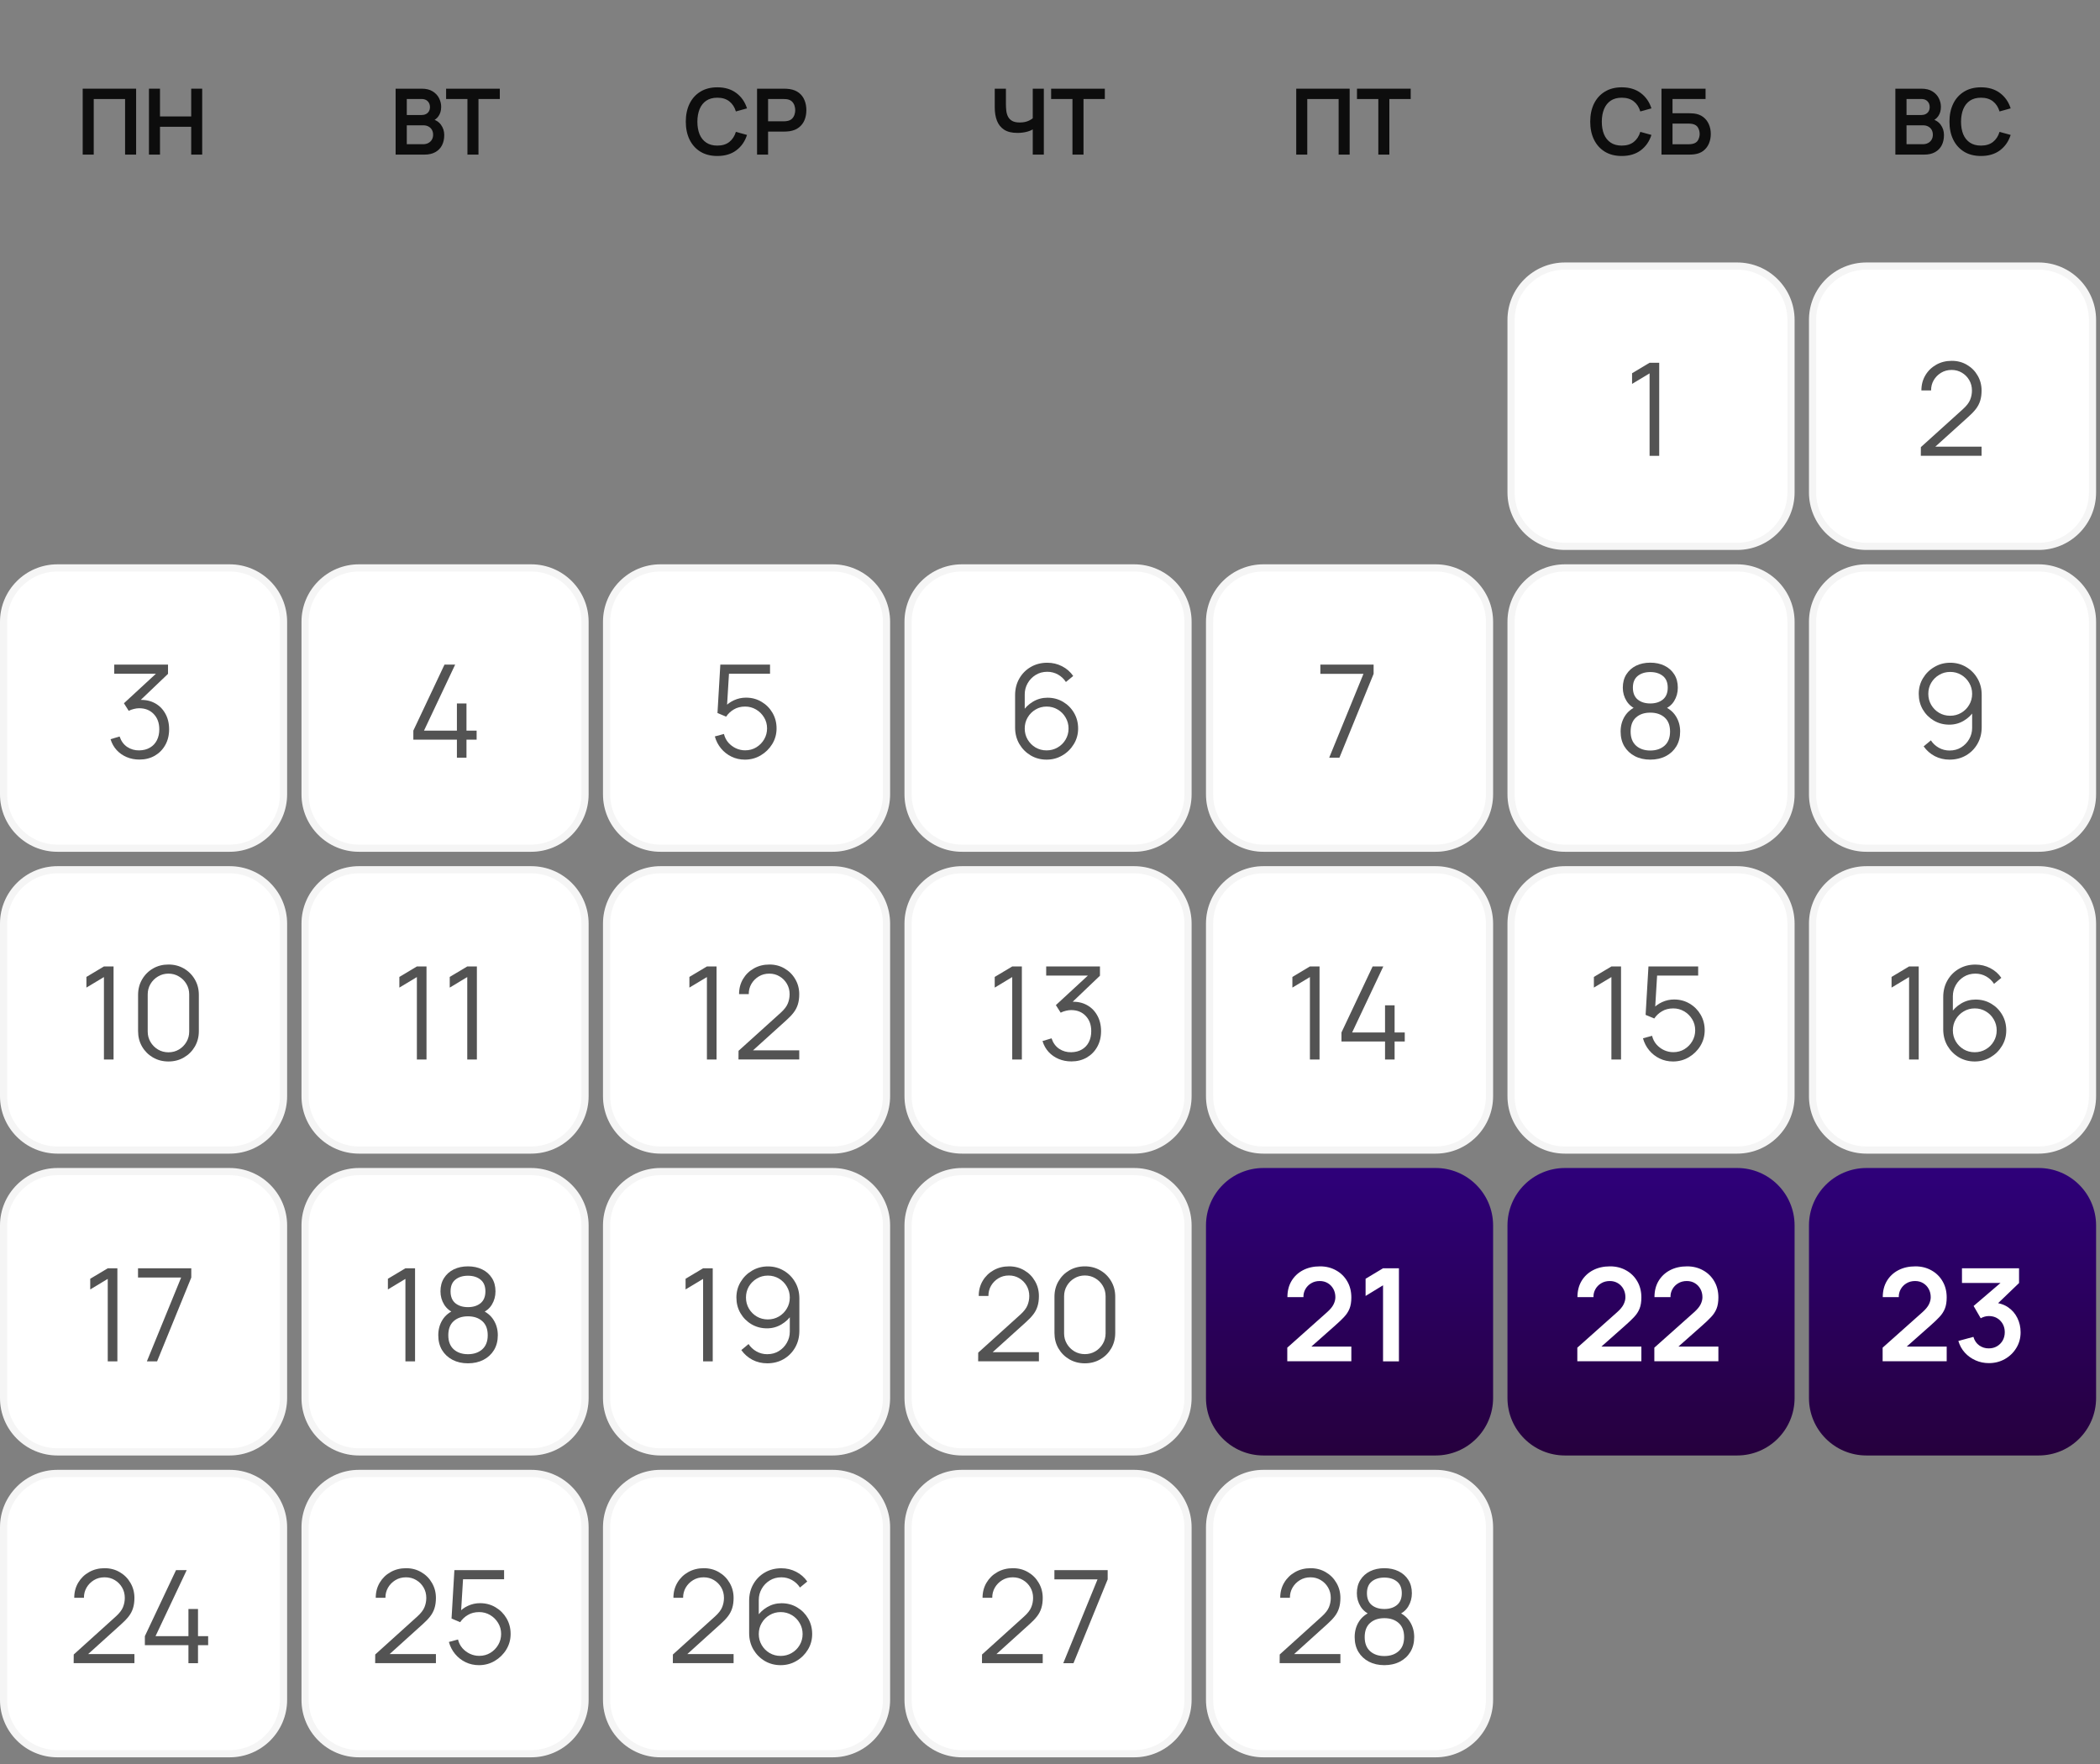 <svg width="275" height="231" viewBox="0 0 275 231" fill="none" xmlns="http://www.w3.org/2000/svg">
<rect x="0" y="0" width="275" height="231" fill="#808080" stroke="none"/>
<path d="M10.829 20.247V11.614H17.826V20.247H16.381V12.969H12.274V20.247H10.829ZM19.506 20.247V11.614H20.951V15.247H25.039V11.614H26.478V20.247H25.039V16.602H20.951V20.247H19.506Z" fill="#0D0D0D"/>
<path d="M51.808 20.247V11.614H55.231C55.815 11.614 56.292 11.732 56.664 11.968C57.04 12.2 57.317 12.498 57.497 12.861C57.681 13.225 57.773 13.601 57.773 13.988C57.773 14.464 57.659 14.868 57.431 15.199C57.208 15.531 56.902 15.755 56.514 15.871V15.571C57.058 15.695 57.469 15.953 57.749 16.344C58.033 16.736 58.175 17.182 58.175 17.681C58.175 18.193 58.077 18.64 57.881 19.024C57.685 19.408 57.393 19.707 57.006 19.923C56.622 20.139 56.146 20.247 55.579 20.247H51.808ZM53.271 18.886H55.399C55.651 18.886 55.877 18.836 56.077 18.736C56.276 18.632 56.432 18.488 56.544 18.305C56.66 18.117 56.718 17.895 56.718 17.639C56.718 17.407 56.668 17.2 56.568 17.016C56.468 16.832 56.322 16.686 56.13 16.578C55.939 16.466 55.709 16.41 55.441 16.41H53.271V18.886ZM53.271 15.061H55.213C55.421 15.061 55.607 15.021 55.771 14.941C55.935 14.862 56.065 14.744 56.16 14.588C56.256 14.432 56.304 14.24 56.304 14.012C56.304 13.713 56.208 13.463 56.017 13.263C55.825 13.063 55.557 12.963 55.213 12.963H53.271V15.061ZM61.212 20.247V12.969H58.418V11.614H65.451V12.969H62.657V20.247H61.212Z" fill="#0D0D0D"/>
<path d="M93.938 20.427C93.074 20.427 92.335 20.239 91.719 19.863C91.104 19.484 90.63 18.956 90.299 18.281C89.971 17.605 89.807 16.822 89.807 15.931C89.807 15.039 89.971 14.256 90.299 13.581C90.63 12.905 91.104 12.38 91.719 12.004C92.335 11.624 93.074 11.434 93.938 11.434C94.933 11.434 95.762 11.684 96.425 12.184C97.089 12.679 97.555 13.349 97.822 14.192L96.365 14.594C96.198 14.03 95.912 13.591 95.508 13.275C95.105 12.955 94.581 12.795 93.938 12.795C93.358 12.795 92.874 12.925 92.487 13.185C92.103 13.445 91.813 13.81 91.617 14.282C91.426 14.75 91.328 15.299 91.324 15.931C91.324 16.562 91.42 17.114 91.611 17.585C91.807 18.053 92.099 18.417 92.487 18.676C92.874 18.936 93.358 19.066 93.938 19.066C94.581 19.066 95.105 18.906 95.508 18.587C95.912 18.267 96.198 17.827 96.365 17.268L97.822 17.669C97.555 18.512 97.089 19.184 96.425 19.683C95.762 20.179 94.933 20.427 93.938 20.427ZM99.138 20.247V11.614H102.706C102.789 11.614 102.897 11.618 103.029 11.626C103.161 11.63 103.283 11.642 103.395 11.662C103.895 11.738 104.306 11.904 104.63 12.16C104.958 12.416 105.199 12.739 105.355 13.131C105.515 13.519 105.595 13.95 105.595 14.426C105.595 14.898 105.515 15.329 105.355 15.721C105.195 16.108 104.952 16.43 104.624 16.686C104.3 16.942 103.891 17.108 103.395 17.184C103.283 17.2 103.159 17.212 103.023 17.22C102.891 17.228 102.785 17.232 102.706 17.232H100.583V20.247H99.138ZM100.583 15.883H102.646C102.725 15.883 102.815 15.879 102.915 15.871C103.015 15.863 103.107 15.847 103.191 15.823C103.431 15.763 103.619 15.657 103.755 15.505C103.895 15.353 103.992 15.181 104.048 14.989C104.108 14.798 104.138 14.61 104.138 14.426C104.138 14.242 104.108 14.054 104.048 13.862C103.992 13.667 103.895 13.493 103.755 13.341C103.619 13.189 103.431 13.083 103.191 13.023C103.107 12.999 103.015 12.985 102.915 12.981C102.815 12.973 102.725 12.969 102.646 12.969H100.583V15.883Z" fill="#0D0D0D"/>
<path d="M135.241 20.247V16.41L135.475 16.782C135.239 16.978 134.919 17.132 134.516 17.244C134.112 17.352 133.682 17.405 133.227 17.405C132.499 17.405 131.92 17.264 131.488 16.98C131.056 16.696 130.745 16.304 130.553 15.805C130.361 15.305 130.265 14.728 130.265 14.072V11.614H131.728V13.629C131.728 13.924 131.744 14.216 131.776 14.504C131.812 14.788 131.888 15.045 132.004 15.277C132.124 15.509 132.305 15.695 132.549 15.835C132.793 15.971 133.123 16.039 133.538 16.039C134.002 16.039 134.398 15.961 134.725 15.805C135.053 15.649 135.285 15.483 135.421 15.307L135.241 16.033V11.614H136.692V20.247H135.241ZM140.442 20.247V12.969H137.648V11.614H144.68V12.969H141.887V20.247H140.442Z" fill="#0D0D0D"/>
<path d="M169.745 20.247V11.614H176.741V20.247H175.296V12.969H171.189V20.247H169.745ZM180.495 20.247V12.969H177.701V11.614H184.734V12.969H181.94V20.247H180.495Z" fill="#0D0D0D"/>
<path d="M212.374 20.427C211.511 20.427 210.771 20.239 210.156 19.863C209.54 19.484 209.067 18.956 208.735 18.281C208.407 17.605 208.243 16.822 208.243 15.931C208.243 15.039 208.407 14.256 208.735 13.581C209.067 12.905 209.54 12.38 210.156 12.004C210.771 11.624 211.511 11.434 212.374 11.434C213.369 11.434 214.198 11.684 214.862 12.184C215.525 12.679 215.991 13.349 216.259 14.192L214.802 14.594C214.634 14.03 214.348 13.591 213.945 13.275C213.541 12.955 213.017 12.795 212.374 12.795C211.795 12.795 211.311 12.925 210.923 13.185C210.54 13.445 210.25 13.81 210.054 14.282C209.862 14.75 209.764 15.299 209.76 15.931C209.76 16.562 209.856 17.114 210.048 17.585C210.244 18.053 210.536 18.417 210.923 18.676C211.311 18.936 211.795 19.066 212.374 19.066C213.017 19.066 213.541 18.906 213.945 18.587C214.348 18.267 214.634 17.827 214.802 17.268L216.259 17.669C215.991 18.512 215.525 19.184 214.862 19.683C214.198 20.179 213.369 20.427 212.374 20.427ZM217.575 20.247V11.614H223.348V12.969H219.02V14.828H221.142C221.222 14.828 221.328 14.832 221.46 14.84C221.596 14.844 221.72 14.852 221.831 14.864C222.315 14.919 222.719 15.073 223.042 15.325C223.37 15.577 223.616 15.895 223.78 16.278C223.948 16.662 224.032 17.082 224.032 17.537C224.032 17.993 223.95 18.415 223.786 18.802C223.622 19.186 223.376 19.504 223.048 19.756C222.725 20.003 222.319 20.155 221.831 20.211C221.72 20.223 221.598 20.233 221.466 20.241C221.334 20.245 221.226 20.247 221.142 20.247H217.575ZM219.02 18.892H221.082C221.162 18.892 221.252 18.888 221.352 18.88C221.452 18.872 221.544 18.86 221.628 18.844C221.987 18.768 222.235 18.601 222.371 18.341C222.507 18.081 222.575 17.813 222.575 17.537C222.575 17.258 222.507 16.99 222.371 16.734C222.235 16.474 221.987 16.306 221.628 16.23C221.544 16.21 221.452 16.198 221.352 16.195C221.252 16.186 221.162 16.183 221.082 16.183H219.02V18.892Z" fill="#0D0D0D"/>
<path d="M248.202 20.247V11.614H251.625C252.208 11.614 252.686 11.732 253.058 11.968C253.433 12.2 253.711 12.498 253.891 12.861C254.075 13.225 254.167 13.601 254.167 13.988C254.167 14.464 254.053 14.868 253.825 15.199C253.601 15.531 253.295 15.755 252.908 15.871V15.571C253.451 15.695 253.863 15.953 254.143 16.344C254.426 16.736 254.568 17.182 254.568 17.681C254.568 18.193 254.47 18.64 254.275 19.024C254.079 19.408 253.787 19.707 253.399 19.923C253.016 20.139 252.54 20.247 251.972 20.247H248.202ZM249.664 18.886H251.793C252.044 18.886 252.27 18.836 252.47 18.736C252.67 18.632 252.826 18.488 252.938 18.305C253.054 18.117 253.111 17.895 253.111 17.639C253.111 17.407 253.062 17.2 252.962 17.016C252.862 16.832 252.716 16.686 252.524 16.578C252.332 16.466 252.102 16.41 251.835 16.41H249.664V18.886ZM249.664 15.061H251.607C251.815 15.061 252 15.021 252.164 14.941C252.328 14.862 252.458 14.744 252.554 14.588C252.65 14.432 252.698 14.24 252.698 14.012C252.698 13.713 252.602 13.463 252.41 13.263C252.218 13.063 251.95 12.963 251.607 12.963H249.664V15.061ZM259.416 20.427C258.553 20.427 257.814 20.239 257.198 19.863C256.583 19.484 256.109 18.956 255.778 18.281C255.45 17.605 255.286 16.822 255.286 15.931C255.286 15.039 255.45 14.256 255.778 13.581C256.109 12.905 256.583 12.38 257.198 12.004C257.814 11.624 258.553 11.434 259.416 11.434C260.412 11.434 261.241 11.684 261.904 12.184C262.568 12.679 263.033 13.349 263.301 14.192L261.844 14.594C261.677 14.03 261.391 13.591 260.987 13.275C260.584 12.955 260.06 12.795 259.416 12.795C258.837 12.795 258.353 12.925 257.966 13.185C257.582 13.445 257.292 13.81 257.096 14.282C256.905 14.75 256.807 15.299 256.803 15.931C256.803 16.562 256.899 17.114 257.09 17.585C257.286 18.053 257.578 18.417 257.966 18.676C258.353 18.936 258.837 19.066 259.416 19.066C260.06 19.066 260.584 18.906 260.987 18.587C261.391 18.267 261.677 17.827 261.844 17.268L263.301 17.669C263.033 18.512 262.568 19.184 261.904 19.683C261.241 20.179 260.412 20.427 259.416 20.427Z" fill="#0D0D0D"/>
<path d="M197.407 41.897C197.407 37.741 200.776 34.372 204.932 34.372H227.482C231.638 34.372 235.006 37.741 235.006 41.896V64.492C235.006 68.648 231.638 72.017 227.482 72.017H204.932C200.776 72.017 197.407 68.648 197.407 64.492V41.897Z" fill="white"/>
<path d="M197.878 41.897C197.878 38.001 201.036 34.842 204.932 34.842H227.482C231.378 34.842 234.536 38.001 234.536 41.896V64.492C234.536 68.388 231.378 71.546 227.482 71.546H204.932C201.036 71.546 197.878 68.388 197.878 64.492V41.897Z" stroke="black" stroke-opacity="0.04" stroke-width="0.941"/>
<path d="M216.017 59.694V48.893L213.723 50.273V48.876L216.017 47.505H217.278V59.694H216.017Z" fill="#535353"/>
<path d="M236.889 41.897C236.889 37.741 240.257 34.372 244.413 34.372H266.963C271.119 34.372 274.488 37.741 274.488 41.896V64.492C274.488 68.648 271.119 72.017 266.963 72.017H244.413C240.257 72.017 236.889 68.648 236.889 64.492V41.897Z" fill="white"/>
<path d="M237.359 41.897C237.359 38.001 240.517 34.842 244.413 34.842H266.963C270.859 34.842 274.017 38.001 274.017 41.896V64.492C274.017 68.388 270.859 71.546 266.963 71.546H244.413C240.517 71.546 237.359 68.388 237.359 64.492V41.897Z" stroke="black" stroke-opacity="0.04" stroke-width="0.941"/>
<path d="M251.535 59.686L251.543 58.552L257.054 53.574C257.528 53.145 257.841 52.739 257.994 52.355C258.152 51.966 258.231 51.559 258.231 51.136C258.231 50.634 258.112 50.18 257.875 49.773C257.638 49.367 257.319 49.045 256.919 48.808C256.518 48.566 256.069 48.444 255.573 48.444C255.054 48.444 254.591 48.569 254.184 48.817C253.778 49.065 253.457 49.392 253.219 49.799C252.988 50.205 252.875 50.648 252.881 51.128H251.611C251.611 50.389 251.786 49.725 252.136 49.139C252.486 48.552 252.96 48.092 253.558 47.759C254.156 47.42 254.833 47.251 255.59 47.251C256.329 47.251 256.992 47.426 257.579 47.776C258.171 48.12 258.637 48.588 258.976 49.181C259.32 49.768 259.492 50.422 259.492 51.145C259.492 51.653 259.43 52.101 259.306 52.491C259.187 52.874 258.998 53.233 258.739 53.566C258.485 53.893 258.16 54.232 257.765 54.581L252.872 59L252.678 58.492H259.492V59.686H251.535Z" fill="#535353"/>
<path d="M0 81.424C0 77.268 3.369 73.899 7.524 73.899H30.075C34.23 73.899 37.599 77.268 37.599 81.424V104.02C37.599 108.175 34.23 111.544 30.075 111.544H7.524C3.369 111.544 0 108.175 0 104.02V81.424Z" fill="white"/>
<path d="M0.47 81.424C0.47 77.528 3.628 74.37 7.524 74.37H30.075C33.971 74.37 37.129 77.528 37.129 81.424V104.02C37.129 107.916 33.971 111.074 30.075 111.074H7.524C3.628 111.074 0.47 107.916 0.47 104.02V81.424Z" stroke="black" stroke-opacity="0.04" stroke-width="0.941"/>
<path d="M18.261 99.467C17.657 99.467 17.101 99.36 16.593 99.145C16.085 98.931 15.648 98.626 15.281 98.231C14.914 97.831 14.646 97.354 14.477 96.801L15.662 96.445C15.865 97.049 16.198 97.506 16.661 97.817C17.129 98.127 17.657 98.276 18.244 98.265C18.786 98.254 19.251 98.132 19.641 97.901C20.036 97.67 20.337 97.348 20.546 96.936C20.755 96.524 20.86 96.047 20.86 95.506C20.86 94.676 20.617 94.01 20.132 93.508C19.652 93 19.017 92.746 18.227 92.746C18.007 92.746 17.776 92.777 17.533 92.839C17.29 92.896 17.064 92.977 16.856 93.085L16.229 92.094L20.97 87.718L21.173 88.226H14.96V87.032H22.002V88.243L17.871 92.187L17.855 91.696C18.701 91.589 19.446 91.685 20.089 91.984C20.733 92.283 21.235 92.74 21.596 93.356C21.963 93.965 22.146 94.682 22.146 95.506C22.146 96.284 21.977 96.973 21.638 97.571C21.305 98.164 20.845 98.629 20.259 98.968C19.672 99.301 19.006 99.467 18.261 99.467Z" fill="#535353"/>
<path d="M39.481 81.424C39.481 77.268 42.85 73.899 47.006 73.899H69.556C73.712 73.899 77.081 77.268 77.081 81.424V104.02C77.081 108.175 73.712 111.544 69.556 111.544H47.006C42.85 111.544 39.481 108.175 39.481 104.02V81.424Z" fill="white"/>
<path d="M39.952 81.424C39.952 77.528 43.11 74.37 47.006 74.37H69.556C73.452 74.37 76.61 77.528 76.61 81.424V104.02C76.61 107.916 73.452 111.074 69.556 111.074H47.006C43.11 111.074 39.952 107.916 39.952 104.02V81.424Z" stroke="black" stroke-opacity="0.04" stroke-width="0.941"/>
<path d="M59.833 99.222V96.86H54.128V95.675L58.208 87.032H59.605L55.525 95.675H59.833V92.12H61.086V95.675H62.415V96.86H61.086V99.222H59.833Z" fill="#535353"/>
<path d="M78.963 81.424C78.963 77.268 82.332 73.899 86.487 73.899H109.038C113.193 73.899 116.562 77.268 116.562 81.424V104.02C116.562 108.175 113.193 111.544 109.038 111.544H86.487C82.332 111.544 78.963 108.175 78.963 104.02V81.424Z" fill="white"/>
<path d="M79.433 81.424C79.433 77.528 82.591 74.37 86.487 74.37H109.038C112.933 74.37 116.092 77.528 116.092 81.424V104.02C116.092 107.916 112.933 111.074 109.038 111.074H86.487C82.591 111.074 79.433 107.916 79.433 104.02V81.424Z" stroke="black" stroke-opacity="0.04" stroke-width="0.941"/>
<path d="M97.545 99.476C96.913 99.476 96.329 99.346 95.793 99.086C95.257 98.827 94.8 98.468 94.422 98.011C94.044 97.554 93.773 97.029 93.609 96.437L94.803 96.115C94.91 96.555 95.105 96.936 95.387 97.258C95.669 97.574 95.999 97.819 96.377 97.994C96.761 98.169 97.162 98.257 97.579 98.257C98.121 98.257 98.606 98.127 99.035 97.867C99.47 97.602 99.814 97.252 100.068 96.818C100.322 96.383 100.449 95.906 100.449 95.387C100.449 94.851 100.316 94.368 100.051 93.94C99.786 93.505 99.436 93.161 99.001 92.907C98.567 92.653 98.093 92.526 97.579 92.526C97.004 92.526 96.507 92.653 96.089 92.907C95.672 93.155 95.339 93.468 95.091 93.847L93.956 93.372L94.329 87.032H100.838V88.226H94.879L95.497 87.642L95.167 93.051L94.853 92.636C95.203 92.235 95.627 91.922 96.123 91.696C96.62 91.471 97.142 91.358 97.689 91.358C98.44 91.358 99.117 91.538 99.721 91.9C100.325 92.255 100.804 92.737 101.16 93.347C101.515 93.957 101.693 94.636 101.693 95.387C101.693 96.132 101.504 96.815 101.126 97.436C100.748 98.051 100.246 98.544 99.619 98.917C98.993 99.289 98.302 99.476 97.545 99.476Z" fill="#535353"/>
<path d="M118.444 81.424C118.444 77.268 121.813 73.899 125.969 73.899H148.519C152.675 73.899 156.043 77.268 156.043 81.424V104.02C156.043 108.175 152.675 111.544 148.519 111.544H125.969C121.813 111.544 118.444 108.175 118.444 104.02V81.424Z" fill="white"/>
<path d="M118.915 81.424C118.915 77.528 122.073 74.37 125.969 74.37H148.519C152.415 74.37 155.573 77.528 155.573 81.424V104.02C155.573 107.916 152.415 111.074 148.519 111.074H125.969C122.073 111.074 118.915 107.916 118.915 104.02V81.424Z" stroke="black" stroke-opacity="0.04" stroke-width="0.941"/>
<path d="M137.052 99.476C136.29 99.476 135.596 99.292 134.969 98.925C134.349 98.553 133.852 98.051 133.479 97.419C133.113 96.781 132.929 96.064 132.929 95.269V91.045C132.929 90.226 133.113 89.498 133.479 88.861C133.846 88.217 134.346 87.712 134.978 87.345C135.615 86.973 136.338 86.787 137.145 86.787C137.839 86.787 138.482 86.939 139.075 87.244C139.673 87.549 140.161 87.975 140.539 88.522L139.583 89.309C139.323 88.903 138.979 88.578 138.55 88.336C138.121 88.093 137.653 87.972 137.145 87.972C136.575 87.972 136.067 88.11 135.621 88.387C135.175 88.663 134.825 89.027 134.571 89.478C134.317 89.924 134.191 90.41 134.191 90.934V93.593L133.877 93.237C134.233 92.678 134.698 92.227 135.274 91.883C135.855 91.538 136.487 91.366 137.17 91.366C137.926 91.366 138.606 91.547 139.21 91.908C139.814 92.263 140.294 92.746 140.649 93.356C141.005 93.965 141.183 94.648 141.183 95.404C141.183 96.155 140.993 96.837 140.615 97.453C140.243 98.068 139.743 98.559 139.117 98.925C138.496 99.292 137.808 99.476 137.052 99.476ZM137.052 98.265C137.582 98.265 138.065 98.138 138.499 97.884C138.939 97.63 139.286 97.286 139.54 96.852C139.8 96.417 139.93 95.934 139.93 95.404C139.93 94.874 139.8 94.391 139.54 93.957C139.286 93.516 138.942 93.169 138.508 92.915C138.073 92.656 137.591 92.526 137.06 92.526C136.53 92.526 136.047 92.656 135.613 92.915C135.178 93.169 134.831 93.516 134.571 93.957C134.317 94.391 134.191 94.874 134.191 95.404C134.191 95.929 134.317 96.409 134.571 96.843C134.825 97.278 135.17 97.625 135.604 97.884C136.039 98.138 136.521 98.265 137.052 98.265Z" fill="#535353"/>
<path d="M157.926 81.424C157.926 77.268 161.295 73.899 165.45 73.899H188C192.156 73.899 195.525 77.268 195.525 81.424V104.02C195.525 108.175 192.156 111.544 188 111.544H165.45C161.295 111.544 157.926 108.175 157.926 104.02V81.424Z" fill="white"/>
<path d="M158.396 81.424C158.396 77.528 161.554 74.37 165.45 74.37H188C191.896 74.37 195.055 77.528 195.055 81.424V104.02C195.055 107.916 191.896 111.074 188 111.074H165.45C161.554 111.074 158.396 107.916 158.396 104.02V81.424Z" stroke="black" stroke-opacity="0.04" stroke-width="0.941"/>
<path d="M174.062 99.222L178.549 88.243H172.903V87.032H179.878V88.243L175.4 99.222H174.062Z" fill="#535353"/>
<path d="M197.407 81.424C197.407 77.268 200.776 73.899 204.932 73.899H227.482C231.638 73.899 235.006 77.268 235.006 81.424V104.02C235.006 108.175 231.638 111.544 227.482 111.544H204.932C200.776 111.544 197.407 108.175 197.407 104.02V81.424Z" fill="white"/>
<path d="M197.878 81.424C197.878 77.528 201.036 74.37 204.932 74.37H227.482C231.378 74.37 234.536 77.528 234.536 81.424V104.02C234.536 107.916 231.378 111.074 227.482 111.074H204.932C201.036 111.074 197.878 107.916 197.878 104.02V81.424Z" stroke="black" stroke-opacity="0.04" stroke-width="0.941"/>
<path d="M216.108 99.476C215.346 99.476 214.672 99.323 214.085 99.019C213.504 98.714 213.047 98.288 212.714 97.74C212.386 97.187 212.223 96.541 212.223 95.802C212.223 95.046 212.406 94.374 212.773 93.787C213.14 93.195 213.699 92.746 214.449 92.441L214.432 92.932C213.806 92.701 213.329 92.323 213.002 91.798C212.674 91.273 212.511 90.692 212.511 90.054C212.511 89.377 212.666 88.796 212.976 88.31C213.287 87.819 213.71 87.441 214.246 87.176C214.788 86.911 215.408 86.778 216.108 86.778C216.808 86.778 217.429 86.911 217.971 87.176C218.512 87.441 218.938 87.819 219.249 88.31C219.559 88.796 219.714 89.377 219.714 90.054C219.714 90.692 219.556 91.27 219.24 91.79C218.93 92.309 218.453 92.69 217.81 92.932L217.767 92.441C218.518 92.74 219.079 93.186 219.452 93.779C219.83 94.371 220.019 95.046 220.019 95.802C220.019 96.541 219.853 97.187 219.52 97.74C219.187 98.288 218.727 98.714 218.14 99.019C217.553 99.323 216.876 99.476 216.108 99.476ZM216.108 98.282C216.876 98.282 217.499 98.07 217.979 97.647C218.459 97.218 218.698 96.603 218.698 95.802C218.698 94.989 218.461 94.374 217.987 93.957C217.513 93.533 216.887 93.322 216.108 93.322C215.329 93.322 214.706 93.533 214.237 93.957C213.769 94.374 213.535 94.989 213.535 95.802C213.535 96.603 213.772 97.218 214.246 97.647C214.72 98.07 215.341 98.282 216.108 98.282ZM216.108 92.12C216.785 92.12 217.336 91.948 217.759 91.603C218.182 91.253 218.394 90.737 218.394 90.054C218.394 89.371 218.182 88.861 217.759 88.522C217.336 88.178 216.785 88.006 216.108 88.006C215.431 88.006 214.881 88.178 214.458 88.522C214.04 88.861 213.831 89.371 213.831 90.054C213.831 90.737 214.04 91.253 214.458 91.603C214.881 91.948 215.431 92.12 216.108 92.12Z" fill="#535353"/>
<path d="M236.889 81.424C236.889 77.268 240.257 73.899 244.413 73.899H266.963C271.119 73.899 274.488 77.268 274.488 81.424V104.02C274.488 108.175 271.119 111.544 266.963 111.544H244.413C240.257 111.544 236.889 108.175 236.889 104.02V81.424Z" fill="white"/>
<path d="M237.359 81.424C237.359 77.528 240.517 74.37 244.413 74.37H266.963C270.859 74.37 274.017 77.528 274.017 81.424V104.02C274.017 107.916 270.859 111.074 266.963 111.074H244.413C240.517 111.074 237.359 107.916 237.359 104.02V81.424Z" stroke="black" stroke-opacity="0.04" stroke-width="0.941"/>
<path d="M255.386 86.787C256.153 86.787 256.848 86.973 257.468 87.345C258.095 87.712 258.591 88.215 258.958 88.852C259.325 89.484 259.508 90.195 259.508 90.985V95.218C259.508 96.03 259.325 96.758 258.958 97.402C258.591 98.045 258.089 98.553 257.451 98.925C256.819 99.292 256.1 99.476 255.293 99.476C254.599 99.476 253.955 99.323 253.363 99.019C252.776 98.708 252.291 98.282 251.907 97.74L252.855 96.953C253.115 97.354 253.459 97.675 253.888 97.918C254.322 98.161 254.791 98.282 255.293 98.282C255.868 98.282 256.376 98.147 256.817 97.876C257.262 97.599 257.612 97.238 257.866 96.792C258.126 96.341 258.256 95.853 258.256 95.328V92.67L258.56 93.025C258.21 93.584 257.745 94.035 257.164 94.38C256.588 94.724 255.956 94.896 255.267 94.896C254.517 94.896 253.837 94.716 253.227 94.354C252.624 93.993 252.144 93.508 251.788 92.898C251.438 92.289 251.264 91.609 251.264 90.858C251.264 90.108 251.45 89.425 251.822 88.81C252.195 88.189 252.694 87.698 253.32 87.337C253.947 86.97 254.635 86.787 255.386 86.787ZM255.386 87.989C254.855 87.989 254.373 88.118 253.938 88.378C253.504 88.632 253.157 88.976 252.897 89.411C252.643 89.845 252.516 90.328 252.516 90.858C252.516 91.389 252.643 91.871 252.897 92.306C253.151 92.74 253.495 93.087 253.93 93.347C254.365 93.601 254.847 93.728 255.377 93.728C255.908 93.728 256.39 93.601 256.825 93.347C257.265 93.087 257.612 92.74 257.866 92.306C258.126 91.871 258.256 91.389 258.256 90.858C258.256 90.334 258.126 89.854 257.866 89.419C257.612 88.985 257.268 88.638 256.833 88.378C256.399 88.118 255.916 87.989 255.386 87.989Z" fill="#535353"/>
<path d="M0 120.951C0 116.796 3.369 113.427 7.524 113.427H30.075C34.23 113.427 37.599 116.796 37.599 120.951V143.547C37.599 147.703 34.23 151.071 30.075 151.071H7.524C3.369 151.071 0 147.703 0 143.547V120.951Z" fill="white"/>
<path d="M0.47 120.951C0.47 117.055 3.628 113.897 7.524 113.897H30.075C33.971 113.897 37.129 117.055 37.129 120.951V143.547C37.129 147.443 33.971 150.601 30.075 150.601H7.524C3.628 150.601 0.47 147.443 0.47 143.547V120.951Z" stroke="black" stroke-opacity="0.04" stroke-width="0.941"/>
<path d="M13.61 138.749V127.948L11.316 129.328V127.931L13.61 126.56H14.871V138.749H13.61ZM22.06 139.003C21.309 139.003 20.632 138.828 20.029 138.478C19.43 138.128 18.956 137.654 18.606 137.056C18.256 136.452 18.082 135.775 18.082 135.024V130.284C18.082 129.534 18.256 128.859 18.606 128.261C18.956 127.657 19.43 127.18 20.029 126.83C20.632 126.481 21.309 126.306 22.06 126.306C22.811 126.306 23.485 126.481 24.083 126.83C24.687 127.18 25.164 127.657 25.514 128.261C25.864 128.859 26.039 129.534 26.039 130.284V135.024C26.039 135.775 25.864 136.452 25.514 137.056C25.164 137.654 24.687 138.128 24.083 138.478C23.485 138.828 22.811 139.003 22.06 139.003ZM22.06 137.801C22.562 137.801 23.02 137.68 23.431 137.437C23.843 137.189 24.171 136.859 24.413 136.447C24.656 136.035 24.777 135.58 24.777 135.084V130.225C24.777 129.723 24.656 129.265 24.413 128.854C24.171 128.442 23.843 128.114 23.431 127.872C23.02 127.623 22.562 127.499 22.06 127.499C21.558 127.499 21.101 127.623 20.689 127.872C20.277 128.114 19.95 128.442 19.707 128.854C19.464 129.265 19.343 129.723 19.343 130.225V135.084C19.343 135.58 19.464 136.035 19.707 136.447C19.95 136.859 20.277 137.189 20.689 137.437C21.101 137.68 21.558 137.801 22.06 137.801Z" fill="#535353"/>
<path d="M39.481 120.951C39.481 116.796 42.85 113.427 47.006 113.427H69.556C73.712 113.427 77.081 116.796 77.081 120.951V143.547C77.081 147.703 73.712 151.071 69.556 151.071H47.006C42.85 151.071 39.481 147.703 39.481 143.547V120.951Z" fill="white"/>
<path d="M39.952 120.951C39.952 117.055 43.11 113.897 47.006 113.897H69.556C73.452 113.897 76.61 117.055 76.61 120.951V143.547C76.61 147.443 73.452 150.601 69.556 150.601H47.006C43.11 150.601 39.952 147.443 39.952 143.547V120.951Z" stroke="black" stroke-opacity="0.04" stroke-width="0.941"/>
<path d="M54.591 138.749V127.948L52.297 129.328V127.931L54.591 126.56H55.852V138.749H54.591ZM61.188 138.749V127.948L58.894 129.328V127.931L61.188 126.56H62.449V138.749H61.188Z" fill="#535353"/>
<path d="M78.963 120.951C78.963 116.796 82.332 113.427 86.487 113.427H109.038C113.193 113.427 116.562 116.796 116.562 120.951V143.547C116.562 147.703 113.193 151.071 109.038 151.071H86.487C82.332 151.071 78.963 147.703 78.963 143.547V120.951Z" fill="white"/>
<path d="M79.433 120.951C79.433 117.055 82.591 113.897 86.487 113.897H109.038C112.933 113.897 116.092 117.055 116.092 120.951V143.547C116.092 147.443 112.933 150.601 109.038 150.601H86.487C82.591 150.601 79.433 147.443 79.433 143.547V120.951Z" stroke="black" stroke-opacity="0.04" stroke-width="0.941"/>
<path d="M92.573 138.749V127.948L90.278 129.328V127.931L92.573 126.56H93.834V138.749H92.573ZM96.706 138.741L96.714 137.606L102.225 132.629C102.699 132.2 103.012 131.794 103.165 131.41C103.323 131.021 103.402 130.614 103.402 130.191C103.402 129.689 103.283 129.234 103.046 128.828C102.809 128.422 102.49 128.1 102.09 127.863C101.689 127.62 101.24 127.499 100.744 127.499C100.224 127.499 99.762 127.623 99.355 127.872C98.949 128.12 98.627 128.447 98.39 128.854C98.159 129.26 98.046 129.703 98.052 130.183H96.782C96.782 129.443 96.957 128.78 97.307 128.193C97.657 127.606 98.131 127.146 98.729 126.813C99.327 126.475 100.004 126.306 100.761 126.306C101.5 126.306 102.163 126.481 102.75 126.83C103.342 127.175 103.808 127.643 104.147 128.236C104.491 128.822 104.663 129.477 104.663 130.199C104.663 130.707 104.601 131.156 104.477 131.545C104.358 131.929 104.169 132.287 103.91 132.62C103.656 132.948 103.331 133.286 102.936 133.636L98.043 138.055L97.849 137.547H104.663V138.741H96.706Z" fill="#535353"/>
<path d="M118.444 120.951C118.444 116.796 121.813 113.427 125.969 113.427H148.519C152.675 113.427 156.043 116.796 156.043 120.951V143.547C156.043 147.703 152.675 151.071 148.519 151.071H125.969C121.813 151.071 118.444 147.703 118.444 143.547V120.951Z" fill="white"/>
<path d="M118.915 120.951C118.915 117.055 122.073 113.897 125.969 113.897H148.519C152.415 113.897 155.573 117.055 155.573 120.951V143.547C155.573 147.443 152.415 150.601 148.519 150.601H125.969C122.073 150.601 118.915 147.443 118.915 143.547V120.951Z" stroke="black" stroke-opacity="0.04" stroke-width="0.941"/>
<path d="M132.554 138.749V127.948L130.26 129.328V127.931L132.554 126.56H133.815V138.749H132.554ZM140.302 138.995C139.698 138.995 139.142 138.887 138.634 138.673C138.126 138.458 137.689 138.154 137.322 137.759C136.955 137.358 136.687 136.881 136.518 136.328L137.703 135.973C137.906 136.576 138.239 137.033 138.702 137.344C139.17 137.654 139.698 137.804 140.285 137.792C140.827 137.781 141.292 137.66 141.682 137.428C142.077 137.197 142.379 136.875 142.587 136.463C142.796 136.052 142.901 135.575 142.901 135.033C142.901 134.203 142.658 133.537 142.173 133.035C141.693 132.527 141.058 132.273 140.268 132.273C140.048 132.273 139.817 132.304 139.574 132.366C139.331 132.423 139.105 132.505 138.897 132.612L138.27 131.622L143.011 127.245L143.214 127.753H137.001V126.56H144.043V127.77L139.912 131.715L139.896 131.224C140.742 131.116 141.487 131.212 142.13 131.512C142.774 131.811 143.276 132.268 143.637 132.883C144.004 133.492 144.187 134.209 144.187 135.033C144.187 135.812 144.018 136.5 143.679 137.098C143.346 137.691 142.886 138.156 142.3 138.495C141.713 138.828 141.047 138.995 140.302 138.995Z" fill="#535353"/>
<path d="M157.926 120.951C157.926 116.796 161.295 113.427 165.45 113.427H188C192.156 113.427 195.525 116.796 195.525 120.951V143.547C195.525 147.703 192.156 151.071 188 151.071H165.45C161.295 151.071 157.926 147.703 157.926 143.547V120.951Z" fill="white"/>
<path d="M158.396 120.951C158.396 117.055 161.554 113.897 165.45 113.897H188C191.896 113.897 195.055 117.055 195.055 120.951V143.547C195.055 147.443 191.896 150.601 188 150.601H165.45C161.554 150.601 158.396 147.443 158.396 143.547V120.951Z" stroke="black" stroke-opacity="0.04" stroke-width="0.941"/>
<path d="M171.535 138.749V127.948L169.241 129.328V127.931L171.535 126.56H172.797V138.749H171.535ZM181.374 138.749V136.387H175.669V135.202L179.749 126.56H181.146L177.065 135.202H181.374V131.647H182.627V135.202H183.956V136.387H182.627V138.749H181.374Z" fill="#535353"/>
<path d="M197.407 120.951C197.407 116.796 200.776 113.427 204.932 113.427H227.482C231.638 113.427 235.006 116.796 235.006 120.951V143.547C235.006 147.703 231.638 151.071 227.482 151.071H204.932C200.776 151.071 197.407 147.703 197.407 143.547V120.951Z" fill="white"/>
<path d="M197.878 120.951C197.878 117.055 201.036 113.897 204.932 113.897H227.482C231.378 113.897 234.536 117.055 234.536 120.951V143.547C234.536 147.443 231.378 150.601 227.482 150.601H204.932C201.036 150.601 197.878 147.443 197.878 143.547V120.951Z" stroke="black" stroke-opacity="0.04" stroke-width="0.941"/>
<path d="M211.017 138.749V127.948L208.723 129.328V127.931L211.017 126.56H212.278V138.749H211.017ZM219.086 139.003C218.454 139.003 217.87 138.873 217.334 138.614C216.798 138.354 216.341 137.996 215.963 137.539C215.585 137.081 215.314 136.557 215.15 135.964L216.344 135.642C216.451 136.083 216.646 136.463 216.928 136.785C217.21 137.101 217.54 137.347 217.918 137.522C218.302 137.697 218.703 137.784 219.12 137.784C219.662 137.784 220.147 137.654 220.576 137.395C221.011 137.129 221.355 136.78 221.609 136.345C221.863 135.91 221.99 135.434 221.99 134.914C221.99 134.378 221.857 133.896 221.592 133.467C221.327 133.032 220.977 132.688 220.542 132.434C220.108 132.18 219.634 132.053 219.12 132.053C218.545 132.053 218.048 132.18 217.63 132.434C217.213 132.682 216.88 132.996 216.632 133.374L215.497 132.9L215.87 126.56H222.379V127.753H216.42L217.038 127.169L216.708 132.578L216.395 132.163C216.744 131.763 217.168 131.449 217.664 131.224C218.161 130.998 218.683 130.885 219.23 130.885C219.981 130.885 220.658 131.066 221.262 131.427C221.866 131.782 222.345 132.265 222.701 132.874C223.056 133.484 223.234 134.164 223.234 134.914C223.234 135.659 223.045 136.342 222.667 136.963C222.289 137.578 221.787 138.072 221.16 138.444C220.534 138.817 219.843 139.003 219.086 139.003Z" fill="#535353"/>
<path d="M236.889 120.951C236.889 116.796 240.257 113.427 244.413 113.427H266.963C271.119 113.427 274.488 116.796 274.488 120.951V143.547C274.488 147.703 271.119 151.071 266.963 151.071H244.413C240.257 151.071 236.889 147.703 236.889 143.547V120.951Z" fill="white"/>
<path d="M237.359 120.951C237.359 117.055 240.517 113.897 244.413 113.897H266.963C270.859 113.897 274.017 117.055 274.017 120.951V143.547C274.017 147.443 270.859 150.601 266.963 150.601H244.413C240.517 150.601 237.359 147.443 237.359 143.547V120.951Z" stroke="black" stroke-opacity="0.04" stroke-width="0.941"/>
<path d="M249.998 138.749V127.948L247.704 129.328V127.931L249.998 126.56H251.26V138.749H249.998ZM258.593 139.003C257.831 139.003 257.137 138.82 256.51 138.453C255.89 138.08 255.393 137.578 255.02 136.946C254.654 136.308 254.47 135.592 254.47 134.796V130.572C254.47 129.754 254.654 129.026 255.02 128.388C255.387 127.745 255.887 127.24 256.519 126.873C257.156 126.5 257.879 126.314 258.686 126.314C259.38 126.314 260.023 126.466 260.616 126.771C261.214 127.076 261.702 127.502 262.08 128.049L261.124 128.837C260.864 128.43 260.52 128.106 260.091 127.863C259.662 127.62 259.194 127.499 258.686 127.499C258.116 127.499 257.608 127.637 257.162 127.914C256.716 128.19 256.366 128.554 256.112 129.006C255.859 129.452 255.732 129.937 255.732 130.462V133.12L255.418 132.764C255.774 132.206 256.239 131.754 256.815 131.41C257.396 131.066 258.028 130.894 258.711 130.894C259.467 130.894 260.147 131.074 260.751 131.435C261.355 131.791 261.835 132.273 262.19 132.883C262.546 133.492 262.724 134.175 262.724 134.931C262.724 135.682 262.535 136.365 262.156 136.98C261.784 137.595 261.285 138.086 260.658 138.453C260.037 138.82 259.349 139.003 258.593 139.003ZM258.593 137.792C259.123 137.792 259.606 137.666 260.04 137.412C260.48 137.158 260.827 136.813 261.081 136.379C261.341 135.944 261.471 135.462 261.471 134.931C261.471 134.401 261.341 133.918 261.081 133.484C260.827 133.044 260.483 132.697 260.049 132.443C259.614 132.183 259.132 132.053 258.601 132.053C258.071 132.053 257.588 132.183 257.154 132.443C256.719 132.697 256.372 133.044 256.112 133.484C255.859 133.918 255.732 134.401 255.732 134.931C255.732 135.456 255.859 135.936 256.112 136.37C256.366 136.805 256.711 137.152 257.145 137.412C257.58 137.666 258.062 137.792 258.593 137.792Z" fill="#535353"/>
<path d="M0 160.478C0 156.322 3.369 152.953 7.524 152.953H30.075C34.23 152.953 37.599 156.322 37.599 160.478V183.073C37.599 187.229 34.23 190.598 30.075 190.598H7.524C3.369 190.598 0 187.229 0 183.073V160.478Z" fill="white"/>
<path d="M0.47 160.478C0.47 156.582 3.628 153.423 7.524 153.423H30.075C33.971 153.423 37.129 156.582 37.129 160.478V183.073C37.129 186.969 33.971 190.128 30.075 190.128H7.524C3.628 190.128 0.47 186.969 0.47 183.073V160.478Z" stroke="black" stroke-opacity="0.04" stroke-width="0.941"/>
<path d="M14.11 178.275V167.474L11.816 168.854V167.457L14.11 166.086H15.371V178.275H14.11ZM19.233 178.275L23.72 167.296H18.074V166.086H25.049V167.296L20.571 178.275H19.233Z" fill="#535353"/>
<path d="M39.481 160.478C39.481 156.322 42.85 152.953 47.006 152.953H69.556C73.712 152.953 77.081 156.322 77.081 160.478V183.073C77.081 187.229 73.712 190.598 69.556 190.598H47.006C42.85 190.598 39.481 187.229 39.481 183.073V160.478Z" fill="white"/>
<path d="M39.952 160.478C39.952 156.582 43.11 153.423 47.006 153.423H69.556C73.452 153.423 76.61 156.582 76.61 160.478V183.073C76.61 186.969 73.452 190.128 69.556 190.128H47.006C43.11 190.128 39.952 186.969 39.952 183.073V160.478Z" stroke="black" stroke-opacity="0.04" stroke-width="0.941"/>
<path d="M53.091 178.275V167.474L50.797 168.854V167.457L53.091 166.086H54.352V178.275H53.091ZM61.279 178.529C60.517 178.529 59.843 178.377 59.256 178.072C58.675 177.767 58.218 177.341 57.885 176.794C57.557 176.241 57.394 175.595 57.394 174.856C57.394 174.099 57.577 173.428 57.944 172.841C58.311 172.248 58.87 171.8 59.62 171.495L59.603 171.986C58.977 171.755 58.5 171.376 58.172 170.852C57.845 170.327 57.681 169.746 57.681 169.108C57.681 168.431 57.837 167.849 58.147 167.364C58.458 166.873 58.881 166.495 59.417 166.23C59.959 165.965 60.579 165.832 61.279 165.832C61.979 165.832 62.6 165.965 63.141 166.23C63.683 166.495 64.109 166.873 64.42 167.364C64.73 167.849 64.885 168.431 64.885 169.108C64.885 169.746 64.727 170.324 64.411 170.843C64.101 171.362 63.624 171.743 62.981 171.986L62.938 171.495C63.689 171.794 64.25 172.24 64.623 172.832C65.001 173.425 65.19 174.099 65.19 174.856C65.19 175.595 65.023 176.241 64.691 176.794C64.358 177.341 63.898 177.767 63.311 178.072C62.724 178.377 62.047 178.529 61.279 178.529ZM61.279 177.336C62.047 177.336 62.67 177.124 63.15 176.701C63.63 176.272 63.869 175.657 63.869 174.856C63.869 174.043 63.632 173.428 63.158 173.01C62.684 172.587 62.058 172.375 61.279 172.375C60.5 172.375 59.877 172.587 59.408 173.01C58.94 173.428 58.706 174.043 58.706 174.856C58.706 175.657 58.943 176.272 59.417 176.701C59.891 177.124 60.512 177.336 61.279 177.336ZM61.279 171.173C61.956 171.173 62.507 171.001 62.93 170.657C63.353 170.307 63.565 169.791 63.565 169.108C63.565 168.425 63.353 167.914 62.93 167.576C62.507 167.231 61.956 167.059 61.279 167.059C60.602 167.059 60.052 167.231 59.629 167.576C59.211 167.914 59.002 168.425 59.002 169.108C59.002 169.791 59.211 170.307 59.629 170.657C60.052 171.001 60.602 171.173 61.279 171.173Z" fill="#535353"/>
<path d="M78.963 160.478C78.963 156.322 82.332 152.953 86.487 152.953H109.038C113.193 152.953 116.562 156.322 116.562 160.478V183.073C116.562 187.229 113.193 190.598 109.038 190.598H86.487C82.332 190.598 78.963 187.229 78.963 183.073V160.478Z" fill="white"/>
<path d="M79.433 160.478C79.433 156.582 82.591 153.423 86.487 153.423H109.038C112.933 153.423 116.092 156.582 116.092 160.478V183.073C116.092 186.969 112.933 190.128 109.038 190.128H86.487C82.591 190.128 79.433 186.969 79.433 183.073V160.478Z" stroke="black" stroke-opacity="0.04" stroke-width="0.941"/>
<path d="M92.073 178.275V167.474L89.778 168.854V167.457L92.073 166.086H93.334V178.275H92.073ZM100.557 165.84C101.324 165.84 102.018 166.027 102.639 166.399C103.266 166.766 103.762 167.268 104.129 167.906C104.496 168.538 104.679 169.249 104.679 170.039V174.271C104.679 175.084 104.496 175.812 104.129 176.455C103.762 177.099 103.26 177.607 102.622 177.979C101.99 178.346 101.271 178.529 100.464 178.529C99.77 178.529 99.126 178.377 98.534 178.072C97.947 177.762 97.462 177.336 97.078 176.794L98.026 176.007C98.285 176.407 98.63 176.729 99.059 176.972C99.493 177.214 99.962 177.336 100.464 177.336C101.039 177.336 101.547 177.2 101.987 176.929C102.433 176.653 102.783 176.292 103.037 175.846C103.297 175.394 103.426 174.906 103.426 174.382V171.724L103.731 172.079C103.381 172.638 102.916 173.089 102.334 173.433C101.759 173.778 101.127 173.95 100.438 173.95C99.688 173.95 99.008 173.769 98.398 173.408C97.794 173.047 97.315 172.562 96.959 171.952C96.609 171.343 96.434 170.663 96.434 169.912C96.434 169.161 96.621 168.479 96.993 167.864C97.366 167.243 97.865 166.752 98.491 166.391C99.118 166.024 99.806 165.84 100.557 165.84ZM100.557 167.042C100.026 167.042 99.544 167.172 99.109 167.432C98.675 167.686 98.328 168.03 98.068 168.465C97.814 168.899 97.687 169.382 97.687 169.912C97.687 170.443 97.814 170.925 98.068 171.36C98.322 171.794 98.666 172.141 99.101 172.401C99.535 172.655 100.018 172.782 100.548 172.782C101.079 172.782 101.561 172.655 101.996 172.401C102.436 172.141 102.783 171.794 103.037 171.36C103.297 170.925 103.426 170.443 103.426 169.912C103.426 169.387 103.297 168.908 103.037 168.473C102.783 168.038 102.439 167.691 102.004 167.432C101.57 167.172 101.087 167.042 100.557 167.042Z" fill="#535353"/>
<path d="M118.444 160.478C118.444 156.322 121.813 152.953 125.969 152.953H148.519C152.675 152.953 156.043 156.322 156.043 160.478V183.073C156.043 187.229 152.675 190.598 148.519 190.598H125.969C121.813 190.598 118.444 187.229 118.444 183.073V160.478Z" fill="white"/>
<path d="M118.915 160.478C118.915 156.582 122.073 153.423 125.969 153.423H148.519C152.415 153.423 155.573 156.582 155.573 160.478V183.073C155.573 186.969 152.415 190.128 148.519 190.128H125.969C122.073 190.128 118.915 186.969 118.915 183.073V160.478Z" stroke="black" stroke-opacity="0.04" stroke-width="0.941"/>
<path d="M128.091 178.267L128.099 177.133L133.61 172.155C134.084 171.726 134.397 171.32 134.549 170.936C134.707 170.547 134.786 170.141 134.786 169.717C134.786 169.215 134.668 168.761 134.431 168.354C134.194 167.948 133.875 167.627 133.474 167.389C133.074 167.147 132.625 167.026 132.128 167.026C131.609 167.026 131.146 167.15 130.74 167.398C130.334 167.646 130.012 167.974 129.775 168.38C129.544 168.786 129.431 169.229 129.437 169.709H128.167C128.167 168.97 128.342 168.307 128.692 167.72C129.042 167.133 129.516 166.673 130.114 166.34C130.712 166.001 131.389 165.832 132.145 165.832C132.885 165.832 133.548 166.007 134.135 166.357C134.727 166.701 135.193 167.169 135.531 167.762C135.876 168.349 136.048 169.003 136.048 169.726C136.048 170.234 135.986 170.682 135.861 171.072C135.743 171.455 135.554 171.814 135.294 172.147C135.04 172.474 134.716 172.813 134.321 173.163L129.428 177.581L129.233 177.073H136.048V178.267H128.091ZM142.063 178.529C141.312 178.529 140.635 178.354 140.031 178.005C139.433 177.655 138.959 177.181 138.609 176.582C138.259 175.979 138.085 175.301 138.085 174.551V169.81C138.085 169.06 138.259 168.386 138.609 167.787C138.959 167.184 139.433 166.707 140.031 166.357C140.635 166.007 141.312 165.832 142.063 165.832C142.814 165.832 143.488 166.007 144.086 166.357C144.69 166.707 145.167 167.184 145.517 167.787C145.867 168.386 146.042 169.06 146.042 169.81V174.551C146.042 175.301 145.867 175.979 145.517 176.582C145.167 177.181 144.69 177.655 144.086 178.005C143.488 178.354 142.814 178.529 142.063 178.529ZM142.063 177.327C142.565 177.327 143.022 177.206 143.434 176.963C143.846 176.715 144.174 176.385 144.416 175.973C144.659 175.561 144.78 175.107 144.78 174.61V169.751C144.78 169.249 144.659 168.792 144.416 168.38C144.174 167.968 143.846 167.641 143.434 167.398C143.022 167.15 142.565 167.026 142.063 167.026C141.561 167.026 141.104 167.15 140.692 167.398C140.28 167.641 139.952 167.968 139.71 168.38C139.467 168.792 139.346 169.249 139.346 169.751V174.61C139.346 175.107 139.467 175.561 139.71 175.973C139.952 176.385 140.28 176.715 140.692 176.963C141.104 177.206 141.561 177.327 142.063 177.327Z" fill="#535353"/>
<path d="M157.926 160.478C157.926 156.322 161.295 152.953 165.45 152.953H188C192.156 152.953 195.525 156.322 195.525 160.478V183.073C195.525 187.229 192.156 190.598 188 190.598H165.45C161.295 190.598 157.926 187.229 157.926 183.073V160.478Z" fill="url(#paint0_linear_209_1123)"/>
<path d="M168.572 178.258V176.481L173.786 171.834C174.193 171.472 174.475 171.131 174.633 170.809C174.791 170.488 174.87 170.177 174.87 169.878C174.87 169.472 174.783 169.111 174.608 168.795C174.433 168.473 174.19 168.219 173.88 168.033C173.575 167.847 173.222 167.753 172.821 167.753C172.398 167.753 172.023 167.852 171.696 168.05C171.374 168.242 171.123 168.498 170.942 168.82C170.762 169.142 170.677 169.489 170.688 169.861H168.589C168.589 169.049 168.77 168.34 169.131 167.737C169.498 167.133 170 166.664 170.638 166.331C171.281 165.998 172.023 165.832 172.864 165.832C173.643 165.832 174.342 166.007 174.963 166.357C175.584 166.701 176.072 167.181 176.428 167.796C176.783 168.405 176.961 169.108 176.961 169.904C176.961 170.485 176.882 170.973 176.724 171.368C176.566 171.763 176.329 172.127 176.013 172.46C175.702 172.793 175.316 173.163 174.853 173.569L171.154 176.845L170.968 176.337H176.961V178.258H168.572ZM181.112 178.275V168.312L178.827 169.709V167.457L181.112 166.086H183.194V178.275H181.112Z" fill="white"/>
<path d="M197.407 160.478C197.407 156.322 200.776 152.953 204.932 152.953H227.482C231.638 152.953 235.006 156.322 235.006 160.478V183.073C235.006 187.229 231.638 190.598 227.482 190.598H204.932C200.776 190.598 197.407 187.229 197.407 183.073V160.478Z" fill="url(#paint1_linear_209_1123)"/>
<path d="M206.554 178.258V176.481L211.768 171.834C212.174 171.472 212.456 171.131 212.614 170.809C212.772 170.488 212.851 170.177 212.851 169.878C212.851 169.472 212.764 169.111 212.589 168.795C212.414 168.473 212.171 168.219 211.861 168.033C211.556 167.847 211.204 167.753 210.803 167.753C210.38 167.753 210.004 167.852 209.677 168.05C209.355 168.242 209.104 168.498 208.924 168.82C208.743 169.142 208.658 169.489 208.67 169.861H206.57C206.57 169.049 206.751 168.34 207.112 167.737C207.479 167.133 207.981 166.664 208.619 166.331C209.262 165.998 210.004 165.832 210.845 165.832C211.624 165.832 212.324 166.007 212.945 166.357C213.565 166.701 214.053 167.181 214.409 167.796C214.765 168.405 214.942 169.108 214.942 169.904C214.942 170.485 214.863 170.973 214.705 171.368C214.547 171.763 214.31 172.127 213.994 172.46C213.684 172.793 213.297 173.163 212.834 173.569L209.135 176.845L208.949 176.337H214.942V178.258H206.554ZM216.639 178.258V176.481L221.853 171.834C222.259 171.472 222.542 171.131 222.7 170.809C222.858 170.488 222.937 170.177 222.937 169.878C222.937 169.472 222.849 169.111 222.674 168.795C222.499 168.473 222.257 168.219 221.946 168.033C221.641 167.847 221.289 167.753 220.888 167.753C220.465 167.753 220.09 167.852 219.762 168.05C219.441 168.242 219.189 168.498 219.009 168.82C218.828 169.142 218.744 169.489 218.755 169.861H216.656C216.656 169.049 216.836 168.34 217.197 167.737C217.564 167.133 218.066 166.664 218.704 166.331C219.347 165.998 220.09 165.832 220.93 165.832C221.709 165.832 222.409 166.007 223.03 166.357C223.65 166.701 224.139 167.181 224.494 167.796C224.85 168.405 225.027 169.108 225.027 169.904C225.027 170.485 224.948 170.973 224.79 171.368C224.632 171.763 224.395 172.127 224.079 172.46C223.769 172.793 223.382 173.163 222.92 173.569L219.22 176.845L219.034 176.337H225.027V178.258H216.639Z" fill="white"/>
<path d="M236.889 160.478C236.889 156.322 240.257 152.953 244.413 152.953H266.963C271.119 152.953 274.488 156.322 274.488 160.478V183.073C274.488 187.229 271.119 190.598 266.963 190.598H244.413C240.257 190.598 236.889 187.229 236.889 183.073V160.478Z" fill="url(#paint2_linear_209_1123)"/>
<path d="M246.535 178.258V176.481L251.749 171.834C252.156 171.472 252.438 171.131 252.596 170.809C252.754 170.488 252.833 170.177 252.833 169.878C252.833 169.472 252.745 169.111 252.57 168.795C252.396 168.473 252.153 168.219 251.842 168.033C251.538 167.847 251.185 167.753 250.784 167.753C250.361 167.753 249.986 167.852 249.659 168.05C249.337 168.242 249.086 168.498 248.905 168.82C248.725 169.142 248.64 169.489 248.651 169.861H246.552C246.552 169.049 246.732 168.34 247.094 167.737C247.46 167.133 247.963 166.664 248.6 166.331C249.244 165.998 249.986 165.832 250.827 165.832C251.605 165.832 252.305 166.007 252.926 166.357C253.547 166.701 254.035 167.181 254.39 167.796C254.746 168.405 254.924 169.108 254.924 169.904C254.924 170.485 254.845 170.973 254.687 171.368C254.529 171.763 254.292 172.127 253.976 172.46C253.665 172.793 253.279 173.163 252.816 173.569L249.117 176.845L248.931 176.337H254.924V178.258H246.535ZM260.446 178.504C259.837 178.504 259.261 178.385 258.719 178.148C258.178 177.911 257.706 177.576 257.306 177.141C256.911 176.707 256.626 176.193 256.451 175.6L258.423 175.067C258.564 175.553 258.821 175.928 259.193 176.193C259.572 176.453 259.986 176.58 260.438 176.574C260.838 176.574 261.197 176.481 261.513 176.295C261.829 176.108 262.077 175.857 262.258 175.541C262.438 175.22 262.529 174.861 262.529 174.466C262.529 173.862 262.334 173.357 261.945 172.951C261.555 172.545 261.053 172.341 260.438 172.341C260.252 172.341 260.068 172.367 259.888 172.418C259.713 172.468 259.543 172.539 259.38 172.629L258.449 171.021L262.546 167.516L262.723 168.007H256.925V166.086H264.399V168.016L261.107 171.182L261.09 170.581C261.829 170.632 262.458 170.838 262.977 171.199C263.502 171.56 263.903 172.025 264.179 172.595C264.461 173.165 264.603 173.789 264.603 174.466C264.603 175.234 264.414 175.922 264.035 176.532C263.663 177.141 263.161 177.624 262.529 177.979C261.902 178.329 261.208 178.504 260.446 178.504Z" fill="white"/>
<path d="M0 200.005C0 195.849 3.369 192.48 7.524 192.48H30.075C34.23 192.48 37.599 195.849 37.599 200.005V222.601C37.599 226.756 34.23 230.125 30.075 230.125H7.524C3.369 230.125 0 226.756 0 222.601V200.005Z" fill="white"/>
<path d="M0.47 200.005C0.47 196.109 3.628 192.951 7.524 192.951H30.075C33.971 192.951 37.129 196.109 37.129 200.005V222.601C37.129 226.497 33.971 229.655 30.075 229.655H7.524C3.628 229.655 0.47 226.497 0.47 222.601V200.005Z" stroke="black" stroke-opacity="0.04" stroke-width="0.941"/>
<path d="M9.646 217.794L9.655 216.66L15.165 211.683C15.639 211.254 15.953 210.847 16.105 210.464C16.263 210.074 16.342 209.668 16.342 209.245C16.342 208.742 16.224 208.288 15.986 207.882C15.749 207.476 15.431 207.154 15.03 206.917C14.629 206.674 14.181 206.553 13.684 206.553C13.165 206.553 12.702 206.677 12.296 206.925C11.889 207.174 11.568 207.501 11.331 207.907C11.099 208.314 10.987 208.757 10.992 209.236H9.722C9.722 208.497 9.897 207.834 10.247 207.247C10.597 206.66 11.071 206.2 11.669 205.867C12.268 205.529 12.945 205.359 13.701 205.359C14.44 205.359 15.103 205.534 15.69 205.884C16.283 206.228 16.748 206.697 17.087 207.289C17.431 207.876 17.603 208.531 17.603 209.253C17.603 209.761 17.541 210.21 17.417 210.599C17.299 210.983 17.11 211.341 16.85 211.674C16.596 212.001 16.271 212.34 15.877 212.69L10.984 217.109L10.789 216.601H17.603V217.794H9.646ZM24.676 217.803V215.441H18.971V214.256L23.051 205.613H24.448L20.368 214.256H24.676V210.701H25.929V214.256H27.258V215.441H25.929V217.803H24.676Z" fill="#535353"/>
<path d="M39.481 200.005C39.481 195.849 42.85 192.48 47.006 192.48H69.556C73.712 192.48 77.081 195.849 77.081 200.005V222.601C77.081 226.756 73.712 230.125 69.556 230.125H47.006C42.85 230.125 39.481 226.756 39.481 222.601V200.005Z" fill="white"/>
<path d="M39.952 200.005C39.952 196.109 43.11 192.951 47.006 192.951H69.556C73.452 192.951 76.61 196.109 76.61 200.005V222.601C76.61 226.497 73.452 229.655 69.556 229.655H47.006C43.11 229.655 39.952 226.497 39.952 222.601V200.005Z" stroke="black" stroke-opacity="0.04" stroke-width="0.941"/>
<path d="M49.128 217.794L49.136 216.66L54.647 211.683C55.121 211.254 55.434 210.847 55.587 210.464C55.745 210.074 55.824 209.668 55.824 209.245C55.824 208.742 55.705 208.288 55.468 207.882C55.231 207.476 54.912 207.154 54.511 206.917C54.111 206.674 53.662 206.553 53.166 206.553C52.646 206.553 52.184 206.677 51.777 206.925C51.371 207.174 51.049 207.501 50.812 207.907C50.581 208.314 50.468 208.757 50.474 209.236H49.204C49.204 208.497 49.379 207.834 49.729 207.247C50.079 206.66 50.553 206.2 51.151 205.867C51.749 205.529 52.426 205.359 53.182 205.359C53.922 205.359 54.585 205.534 55.172 205.884C55.764 206.228 56.23 206.697 56.568 207.289C56.913 207.876 57.085 208.531 57.085 209.253C57.085 209.761 57.023 210.21 56.898 210.599C56.78 210.983 56.591 211.341 56.331 211.674C56.077 212.001 55.753 212.34 55.358 212.69L50.465 217.109L50.27 216.601H57.085V217.794H49.128ZM62.719 218.057C62.087 218.057 61.503 217.927 60.967 217.667C60.431 217.408 59.974 217.049 59.596 216.592C59.218 216.135 58.947 215.61 58.783 215.018L59.977 214.696C60.084 215.136 60.279 215.517 60.561 215.839C60.843 216.155 61.173 216.4 61.551 216.575C61.935 216.75 62.336 216.838 62.753 216.838C63.295 216.838 63.78 216.708 64.209 216.448C64.644 216.183 64.988 215.833 65.242 215.399C65.496 214.964 65.623 214.487 65.623 213.968C65.623 213.432 65.49 212.95 65.225 212.521C64.96 212.086 64.61 211.742 64.175 211.488C63.741 211.234 63.267 211.107 62.753 211.107C62.178 211.107 61.681 211.234 61.263 211.488C60.846 211.736 60.513 212.049 60.264 212.428L59.13 211.953L59.503 205.613H66.012V206.807H60.053L60.671 206.223L60.341 211.632L60.027 211.217C60.377 210.816 60.8 210.503 61.297 210.277C61.794 210.052 62.316 209.939 62.863 209.939C63.614 209.939 64.291 210.119 64.895 210.481C65.499 210.836 65.978 211.319 66.334 211.928C66.689 212.538 66.867 213.218 66.867 213.968C66.867 214.713 66.678 215.396 66.3 216.017C65.922 216.632 65.42 217.126 64.793 217.498C64.167 217.87 63.475 218.057 62.719 218.057Z" fill="#535353"/>
<path d="M78.963 200.005C78.963 195.849 82.332 192.48 86.487 192.48H109.038C113.193 192.48 116.562 195.849 116.562 200.005V222.601C116.562 226.756 113.193 230.125 109.038 230.125H86.487C82.332 230.125 78.963 226.756 78.963 222.601V200.005Z" fill="white"/>
<path d="M79.433 200.005C79.433 196.109 82.591 192.951 86.487 192.951H109.038C112.933 192.951 116.092 196.109 116.092 200.005V222.601C116.092 226.497 112.933 229.655 109.038 229.655H86.487C82.591 229.655 79.433 226.497 79.433 222.601V200.005Z" stroke="black" stroke-opacity="0.04" stroke-width="0.941"/>
<path d="M88.109 217.794L88.118 216.66L93.628 211.683C94.102 211.254 94.416 210.847 94.568 210.464C94.726 210.074 94.805 209.668 94.805 209.245C94.805 208.742 94.686 208.288 94.449 207.882C94.212 207.476 93.894 207.154 93.493 206.917C93.092 206.674 92.644 206.553 92.147 206.553C91.628 206.553 91.165 206.677 90.759 206.925C90.352 207.174 90.031 207.501 89.794 207.907C89.562 208.314 89.45 208.757 89.455 209.236H88.185C88.185 208.497 88.36 207.834 88.71 207.247C89.06 206.66 89.534 206.2 90.132 205.867C90.731 205.529 91.408 205.359 92.164 205.359C92.903 205.359 93.566 205.534 94.153 205.884C94.746 206.228 95.211 206.697 95.55 207.289C95.894 207.876 96.066 208.531 96.066 209.253C96.066 209.761 96.004 210.21 95.88 210.599C95.761 210.983 95.572 211.341 95.313 211.674C95.059 212.001 94.734 212.34 94.339 212.69L89.447 217.109L89.252 216.601H96.066V217.794H88.109ZM102.226 218.057C101.464 218.057 100.77 217.873 100.143 217.506C99.522 217.134 99.026 216.632 98.653 216C98.287 215.362 98.103 214.645 98.103 213.85V209.626C98.103 208.807 98.287 208.079 98.653 207.442C99.02 206.798 99.52 206.293 100.152 205.926C100.789 205.554 101.512 205.368 102.319 205.368C103.013 205.368 103.656 205.52 104.249 205.825C104.847 206.13 105.335 206.556 105.713 207.103L104.757 207.89C104.497 207.484 104.153 207.16 103.724 206.917C103.295 206.674 102.827 206.553 102.319 206.553C101.749 206.553 101.241 206.691 100.795 206.968C100.349 207.244 99.999 207.608 99.745 208.06C99.491 208.505 99.364 208.991 99.364 209.516V212.174L99.051 211.818C99.407 211.259 99.872 210.808 100.448 210.464C101.029 210.119 101.661 209.947 102.344 209.947C103.1 209.947 103.78 210.128 104.384 210.489C104.988 210.845 105.468 211.327 105.823 211.937C106.179 212.546 106.356 213.229 106.356 213.985C106.356 214.736 106.167 215.418 105.789 216.034C105.417 216.649 104.917 217.14 104.291 217.506C103.67 217.873 102.982 218.057 102.226 218.057ZM102.226 216.846C102.756 216.846 103.238 216.719 103.673 216.465C104.113 216.211 104.46 215.867 104.714 215.433C104.974 214.998 105.104 214.516 105.104 213.985C105.104 213.455 104.974 212.972 104.714 212.538C104.46 212.097 104.116 211.75 103.681 211.496C103.247 211.237 102.764 211.107 102.234 211.107C101.704 211.107 101.221 211.237 100.786 211.496C100.352 211.75 100.005 212.097 99.745 212.538C99.491 212.972 99.364 213.455 99.364 213.985C99.364 214.51 99.491 214.99 99.745 215.424C99.999 215.859 100.343 216.206 100.778 216.465C101.213 216.719 101.695 216.846 102.226 216.846Z" fill="#535353"/>
<path d="M118.444 200.005C118.444 195.849 121.813 192.48 125.969 192.48H148.519C152.675 192.48 156.043 195.849 156.043 200.005V222.601C156.043 226.756 152.675 230.125 148.519 230.125H125.969C121.813 230.125 118.444 226.756 118.444 222.601V200.005Z" fill="white"/>
<path d="M118.915 200.005C118.915 196.109 122.073 192.951 125.969 192.951H148.519C152.415 192.951 155.573 196.109 155.573 200.005V222.601C155.573 226.497 152.415 229.655 148.519 229.655H125.969C122.073 229.655 118.915 226.497 118.915 222.601V200.005Z" stroke="black" stroke-opacity="0.04" stroke-width="0.941"/>
<path d="M128.591 217.794L128.599 216.66L134.11 211.683C134.584 211.254 134.897 210.847 135.049 210.464C135.207 210.074 135.286 209.668 135.286 209.245C135.286 208.742 135.168 208.288 134.931 207.882C134.694 207.476 134.375 207.154 133.974 206.917C133.574 206.674 133.125 206.553 132.628 206.553C132.109 206.553 131.646 206.677 131.24 206.925C130.834 207.174 130.512 207.501 130.275 207.907C130.044 208.314 129.931 208.757 129.937 209.236H128.667C128.667 208.497 128.842 207.834 129.192 207.247C129.542 206.66 130.016 206.2 130.614 205.867C131.212 205.529 131.889 205.359 132.645 205.359C133.385 205.359 134.048 205.534 134.635 205.884C135.227 206.228 135.693 206.697 136.031 207.289C136.376 207.876 136.548 208.531 136.548 209.253C136.548 209.761 136.486 210.21 136.361 210.599C136.243 210.983 136.054 211.341 135.794 211.674C135.54 212.001 135.216 212.34 134.821 212.69L129.928 217.109L129.733 216.601H136.548V217.794H128.591ZM139.236 217.803L143.723 206.824H138.077V205.613H145.052V206.824L140.574 217.803H139.236Z" fill="#535353"/>
<path d="M157.926 200.005C157.926 195.849 161.295 192.48 165.45 192.48H188C192.156 192.48 195.525 195.849 195.525 200.005V222.601C195.525 226.756 192.156 230.125 188 230.125H165.45C161.295 230.125 157.926 226.756 157.926 222.601V200.005Z" fill="white"/>
<path d="M158.396 200.005C158.396 196.109 161.554 192.951 165.45 192.951H188C191.896 192.951 195.055 196.109 195.055 200.005V222.601C195.055 226.497 191.896 229.655 188 229.655H165.45C161.554 229.655 158.396 226.497 158.396 222.601V200.005Z" stroke="black" stroke-opacity="0.04" stroke-width="0.941"/>
<path d="M167.572 217.794L167.581 216.66L173.091 211.683C173.565 211.254 173.878 210.847 174.031 210.464C174.189 210.074 174.268 209.668 174.268 209.245C174.268 208.742 174.149 208.288 173.912 207.882C173.675 207.476 173.356 207.154 172.956 206.917C172.555 206.674 172.106 206.553 171.61 206.553C171.091 206.553 170.628 206.677 170.222 206.925C169.815 207.174 169.494 207.501 169.257 207.907C169.025 208.314 168.912 208.757 168.918 209.236H167.648C167.648 208.497 167.823 207.834 168.173 207.247C168.523 206.66 168.997 206.2 169.595 205.867C170.193 205.529 170.871 205.359 171.627 205.359C172.366 205.359 173.029 205.534 173.616 205.884C174.209 206.228 174.674 206.697 175.013 207.289C175.357 207.876 175.529 208.531 175.529 209.253C175.529 209.761 175.467 210.21 175.343 210.599C175.224 210.983 175.035 211.341 174.776 211.674C174.522 212.001 174.197 212.34 173.802 212.69L168.91 217.109L168.715 216.601H175.529V217.794H167.572ZM181.282 218.057C180.52 218.057 179.846 217.904 179.259 217.6C178.678 217.295 178.221 216.869 177.888 216.321C177.56 215.768 177.397 215.122 177.397 214.383C177.397 213.627 177.58 212.955 177.947 212.368C178.314 211.776 178.872 211.327 179.623 211.022L179.606 211.513C178.98 211.282 178.503 210.904 178.175 210.379C177.848 209.854 177.684 209.273 177.684 208.635C177.684 207.958 177.84 207.377 178.15 206.891C178.46 206.4 178.884 206.022 179.42 205.757C179.962 205.492 180.582 205.359 181.282 205.359C181.982 205.359 182.603 205.492 183.144 205.757C183.686 206.022 184.112 206.4 184.423 206.891C184.733 207.377 184.888 207.958 184.888 208.635C184.888 209.273 184.73 209.851 184.414 210.371C184.104 210.89 183.627 211.271 182.984 211.513L182.941 211.022C183.692 211.321 184.253 211.767 184.626 212.36C185.004 212.952 185.193 213.627 185.193 214.383C185.193 215.122 185.026 215.768 184.693 216.321C184.36 216.869 183.901 217.295 183.314 217.6C182.727 217.904 182.05 218.057 181.282 218.057ZM181.282 216.863C182.05 216.863 182.673 216.652 183.153 216.228C183.633 215.799 183.872 215.184 183.872 214.383C183.872 213.57 183.635 212.955 183.161 212.538C182.687 212.114 182.061 211.903 181.282 211.903C180.503 211.903 179.88 212.114 179.411 212.538C178.943 212.955 178.709 213.57 178.709 214.383C178.709 215.184 178.946 215.799 179.42 216.228C179.894 216.652 180.515 216.863 181.282 216.863ZM181.282 210.701C181.959 210.701 182.509 210.529 182.933 210.184C183.356 209.834 183.568 209.318 183.568 208.635C183.568 207.952 183.356 207.442 182.933 207.103C182.509 206.759 181.959 206.587 181.282 206.587C180.605 206.587 180.055 206.759 179.631 207.103C179.214 207.442 179.005 207.952 179.005 208.635C179.005 209.318 179.214 209.834 179.631 210.184C180.055 210.529 180.605 210.701 181.282 210.701Z" fill="#535353"/>
<defs>
<linearGradient id="paint0_linear_209_1123" x1="176.725" y1="152.953" x2="176.725" y2="190.598" gradientUnits="userSpaceOnUse">
<stop stop-color="#2E007A"/>
<stop offset="1" stop-color="#26003D"/>
</linearGradient>
<linearGradient id="paint1_linear_209_1123" x1="216.207" y1="152.953" x2="216.207" y2="190.598" gradientUnits="userSpaceOnUse">
<stop stop-color="#2E007A"/>
<stop offset="1" stop-color="#26003D"/>
</linearGradient>
<linearGradient id="paint2_linear_209_1123" x1="255.688" y1="152.953" x2="255.688" y2="190.598" gradientUnits="userSpaceOnUse">
<stop stop-color="#2E007A"/>
<stop offset="1" stop-color="#26003D"/>
</linearGradient>
</defs>
</svg>
